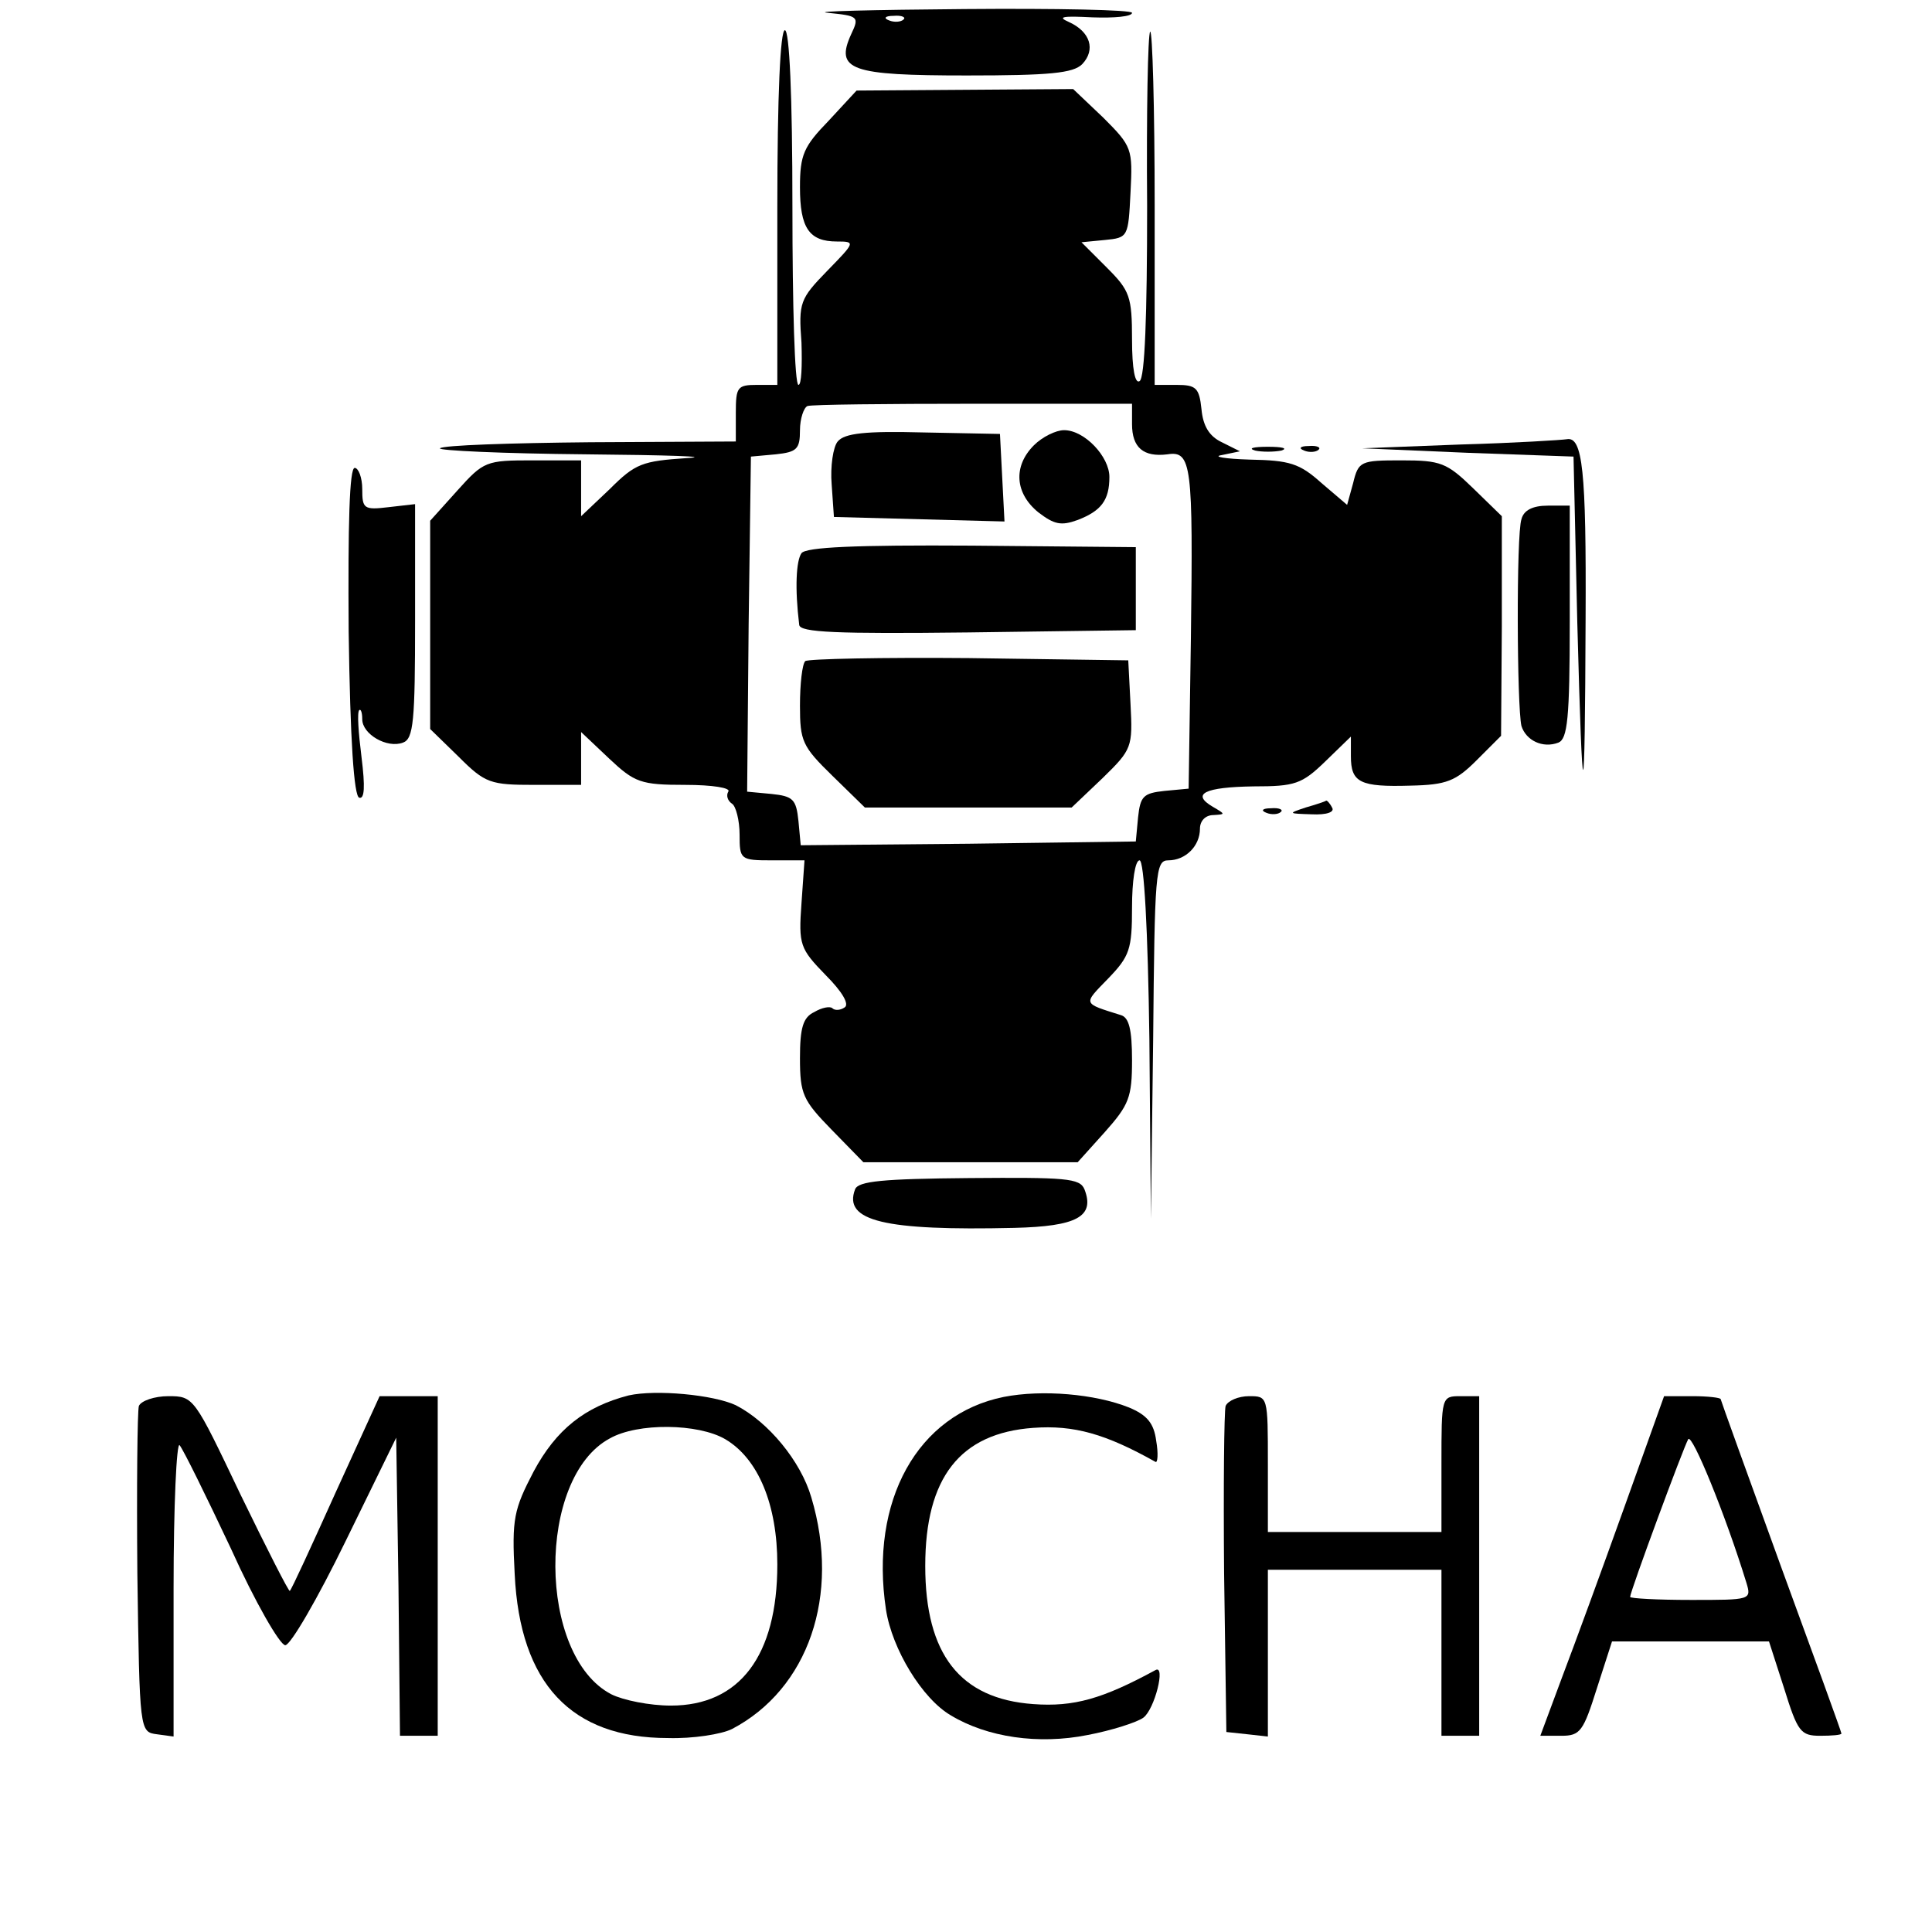 <?xml version="1.0" standalone="no"?>
<!DOCTYPE svg PUBLIC "-//W3C//DTD SVG 20010904//EN"
 "http://www.w3.org/TR/2001/REC-SVG-20010904/DTD/svg10.dtd">
<svg version="1.0" xmlns="http://www.w3.org/2000/svg"
 width="256pt" height="256pt" viewBox="0 0 256 256"
 preserveAspectRatio="xMidYMid meet">
<g transform="translate(0,256) scale(0.1,-0.1)"
fill="#000000" stroke="none">
<path d="M1097 2543 c40 -4 42 -5 31 -28 -22 -48 -1 -55 153 -55 110 0 141 3
153 15 18 19 11 43 -18 56 -16 7 -7 8 32 6 28 -1 52 1 52 6 0 4 -100 6 -222 5
-123 -1 -204 -3 -181 -5z m100 -9 c-3 -3 -12 -4 -19 -1 -8 3 -5 6 6 6 11 1 17
-2 13 -5z"/>
<path d="M1030 2285 l0 -235 -27 0 c-26 0 -28 -3 -28 -37 l0 -38 -193 -1
c-106 -1 -195 -4 -199 -8 -3 -3 83 -7 193 -8 109 -1 170 -3 134 -5 -59 -4 -68
-7 -102 -41 l-38 -36 0 37 0 37 -64 0 c-62 0 -65 -1 -100 -40 l-36 -40 0 -138
0 -138 38 -37 c35 -35 42 -37 100 -37 l62 0 0 35 0 35 37 -35 c34 -32 42 -35
101 -35 36 0 61 -4 57 -9 -3 -5 -1 -12 5 -16 5 -3 10 -22 10 -41 0 -33 1 -34
43 -34 l43 0 -4 -57 c-4 -55 -2 -60 32 -95 22 -22 32 -39 25 -43 -6 -4 -13 -4
-16 -1 -3 3 -14 1 -24 -5 -15 -7 -19 -21 -19 -61 0 -48 4 -56 42 -95 l42 -43
142 0 142 0 36 40 c32 36 36 46 36 95 0 41 -4 57 -15 60 -51 16 -50 14 -17 48
29 30 32 39 32 95 0 34 4 62 10 62 6 0 11 -91 13 -237 l2 -238 3 238 c2 221 3
237 20 237 23 0 42 19 42 42 0 10 7 18 18 18 16 1 16 1 -1 11 -29 17 -11 26
54 27 55 0 64 3 95 33 l34 33 0 -26 c0 -35 12 -41 79 -39 48 1 60 6 88 34 l32
32 1 145 0 146 -38 37 c-35 34 -43 37 -95 37 -54 0 -57 -1 -64 -30 l-8 -29
-34 29 c-29 26 -42 30 -95 31 -33 1 -50 4 -37 6 l24 5 -24 12 c-17 8 -25 22
-27 44 -3 28 -7 32 -33 32 l-29 0 0 237 c0 130 -3 234 -6 231 -3 -3 -5 -107
-4 -231 0 -145 -3 -228 -10 -232 -6 -4 -10 16 -10 55 0 57 -3 65 -33 95 l-34
34 31 3 c31 3 31 4 34 63 3 58 2 61 -36 99 l-40 38 -143 -1 -144 -1 -37 -40
c-33 -34 -38 -45 -38 -88 0 -54 12 -72 49 -72 25 0 24 -1 -13 -39 -36 -37 -38
-42 -34 -95 1 -31 0 -56 -4 -56 -5 0 -8 106 -8 235 0 150 -4 235 -10 235 -6 0
-10 -85 -10 -235z m470 -287 c0 -31 15 -44 47 -40 32 5 34 -14 31 -243 l-3
-200 -32 -3 c-28 -3 -32 -7 -35 -35 l-3 -32 -222 -3 -222 -2 -3 32 c-3 29 -7
33 -36 36 l-32 3 2 222 3 222 33 3 c28 3 32 7 32 32 0 15 5 30 10 32 6 2 105
3 220 3 l210 0 0 -27z"/>
<path d="M1110 1975 c-6 -7 -10 -33 -8 -57 l3 -43 113 -3 113 -3 -3 58 -3 58
-102 2 c-76 2 -104 -1 -113 -12z"/>
<path d="M1370 1970 c-28 -28 -25 -64 6 -89 21 -16 30 -18 52 -10 31 12 42 26
42 57 0 27 -33 62 -60 62 -11 0 -29 -9 -40 -20z"/>
<path d="M1062 1827 c-7 -10 -9 -46 -3 -95 1 -10 49 -12 224 -10 l222 3 0 55
0 55 -217 2 c-155 1 -220 -2 -226 -10z"/>
<path d="M1067 1684 c-4 -4 -7 -30 -7 -59 0 -47 3 -54 43 -93 l43 -42 137 0
137 0 41 39 c39 38 40 41 37 98 l-3 58 -211 3 c-115 1 -213 -1 -217 -4z"/>
<path d="M1935 1971 l-130 -5 140 -6 140 -5 5 -220 c7 -262 10 -260 11 5 1
197 -4 242 -25 238 -6 -1 -69 -5 -141 -7z"/>
<path d="M1663 1963 c9 -2 25 -2 35 0 9 3 1 5 -18 5 -19 0 -27 -2 -17 -5z"/>
<path d="M1728 1963 c7 -3 16 -2 19 1 4 3 -2 6 -13 5 -11 0 -14 -3 -6 -6z"/>
<path d="M462 1723 c2 -144 7 -218 14 -220 7 -2 8 14 3 54 -4 32 -6 59 -3 62
2 2 4 -3 4 -12 0 -20 33 -39 54 -31 14 5 16 29 16 161 l0 155 -35 -4 c-33 -4
-35 -2 -35 24 0 15 -5 28 -10 28 -7 0 -9 -74 -8 -217z"/>
<path d="M2016 1872 c-7 -20 -6 -249 0 -274 6 -19 28 -30 49 -22 12 5 15 32
15 160 l0 154 -29 0 c-20 0 -32 -6 -35 -18z"/>
<path d="M1730 1490 c-24 -8 -23 -8 8 -9 20 -1 31 3 27 9 -3 6 -7 10 -8 9 -1
-1 -13 -5 -27 -9z"/>
<path d="M1678 1483 c7 -3 16 -2 19 1 4 3 -2 6 -13 5 -11 0 -14 -3 -6 -6z"/>
<path d="M1133 984 c-16 -42 39 -55 211 -51 83 2 107 15 93 51 -6 15 -25 16
-153 15 -114 -1 -147 -4 -151 -15z"/>
<path d="M833 711 c-58 -15 -96 -45 -126 -101 -26 -50 -29 -62 -25 -136 7
-145 75 -217 203 -217 33 -1 71 5 85 12 101 53 144 177 105 307 -14 48 -57
100 -100 122 -30 14 -106 21 -142 13z m128 -58 c44 -26 69 -87 69 -166 0 -121
-50 -187 -141 -187 -28 0 -63 7 -79 15 -98 51 -99 287 -2 339 37 21 117 20
153 -1z"/>
<path d="M1330 709 c-114 -23 -178 -137 -156 -282 8 -52 48 -118 86 -140 48
-29 116 -39 181 -26 32 6 66 17 74 23 15 11 30 71 16 63 -70 -38 -108 -49
-162 -45 -97 7 -143 66 -143 183 0 117 46 176 143 183 54 4 96 -8 162 -45 3
-2 4 11 1 28 -3 23 -12 34 -36 44 -45 18 -115 24 -166 14z"/>
<path d="M184 697 c-2 -7 -3 -107 -2 -222 3 -209 3 -210 26 -213 l22 -3 0 197
c0 109 4 194 8 189 5 -6 35 -67 68 -137 32 -71 65 -128 72 -128 7 0 43 62 80
138 l67 137 3 -197 2 -198 25 0 25 0 0 225 0 225 -39 0 -38 0 -58 -127 c-32
-71 -59 -130 -61 -131 -1 -2 -30 55 -65 127 -62 130 -62 131 -96 131 -18 0
-36 -6 -39 -13z"/>
<path d="M1624 697 c-2 -7 -3 -107 -2 -222 l3 -210 28 -3 27 -3 0 110 0 111
115 0 115 0 0 -110 0 -110 25 0 25 0 0 225 0 225 -25 0 c-25 0 -25 -1 -25 -90
l0 -90 -115 0 -115 0 0 90 c0 90 0 90 -25 90 -14 0 -28 -6 -31 -13z"/>
<path d="M2152 562 c-29 -81 -66 -182 -82 -224 l-29 -78 28 0 c25 0 29 6 47
63 l20 62 104 0 104 0 20 -62 c18 -58 22 -63 48 -63 15 0 28 1 28 3 0 2 -36
101 -80 221 -44 121 -80 221 -80 222 0 2 -17 4 -37 4 l-38 0 -53 -148z m162
-99 c7 -23 6 -23 -73 -23 -45 0 -81 2 -81 4 0 7 71 199 77 209 5 8 49 -99 77
-190z"/>
</g>
</svg>
